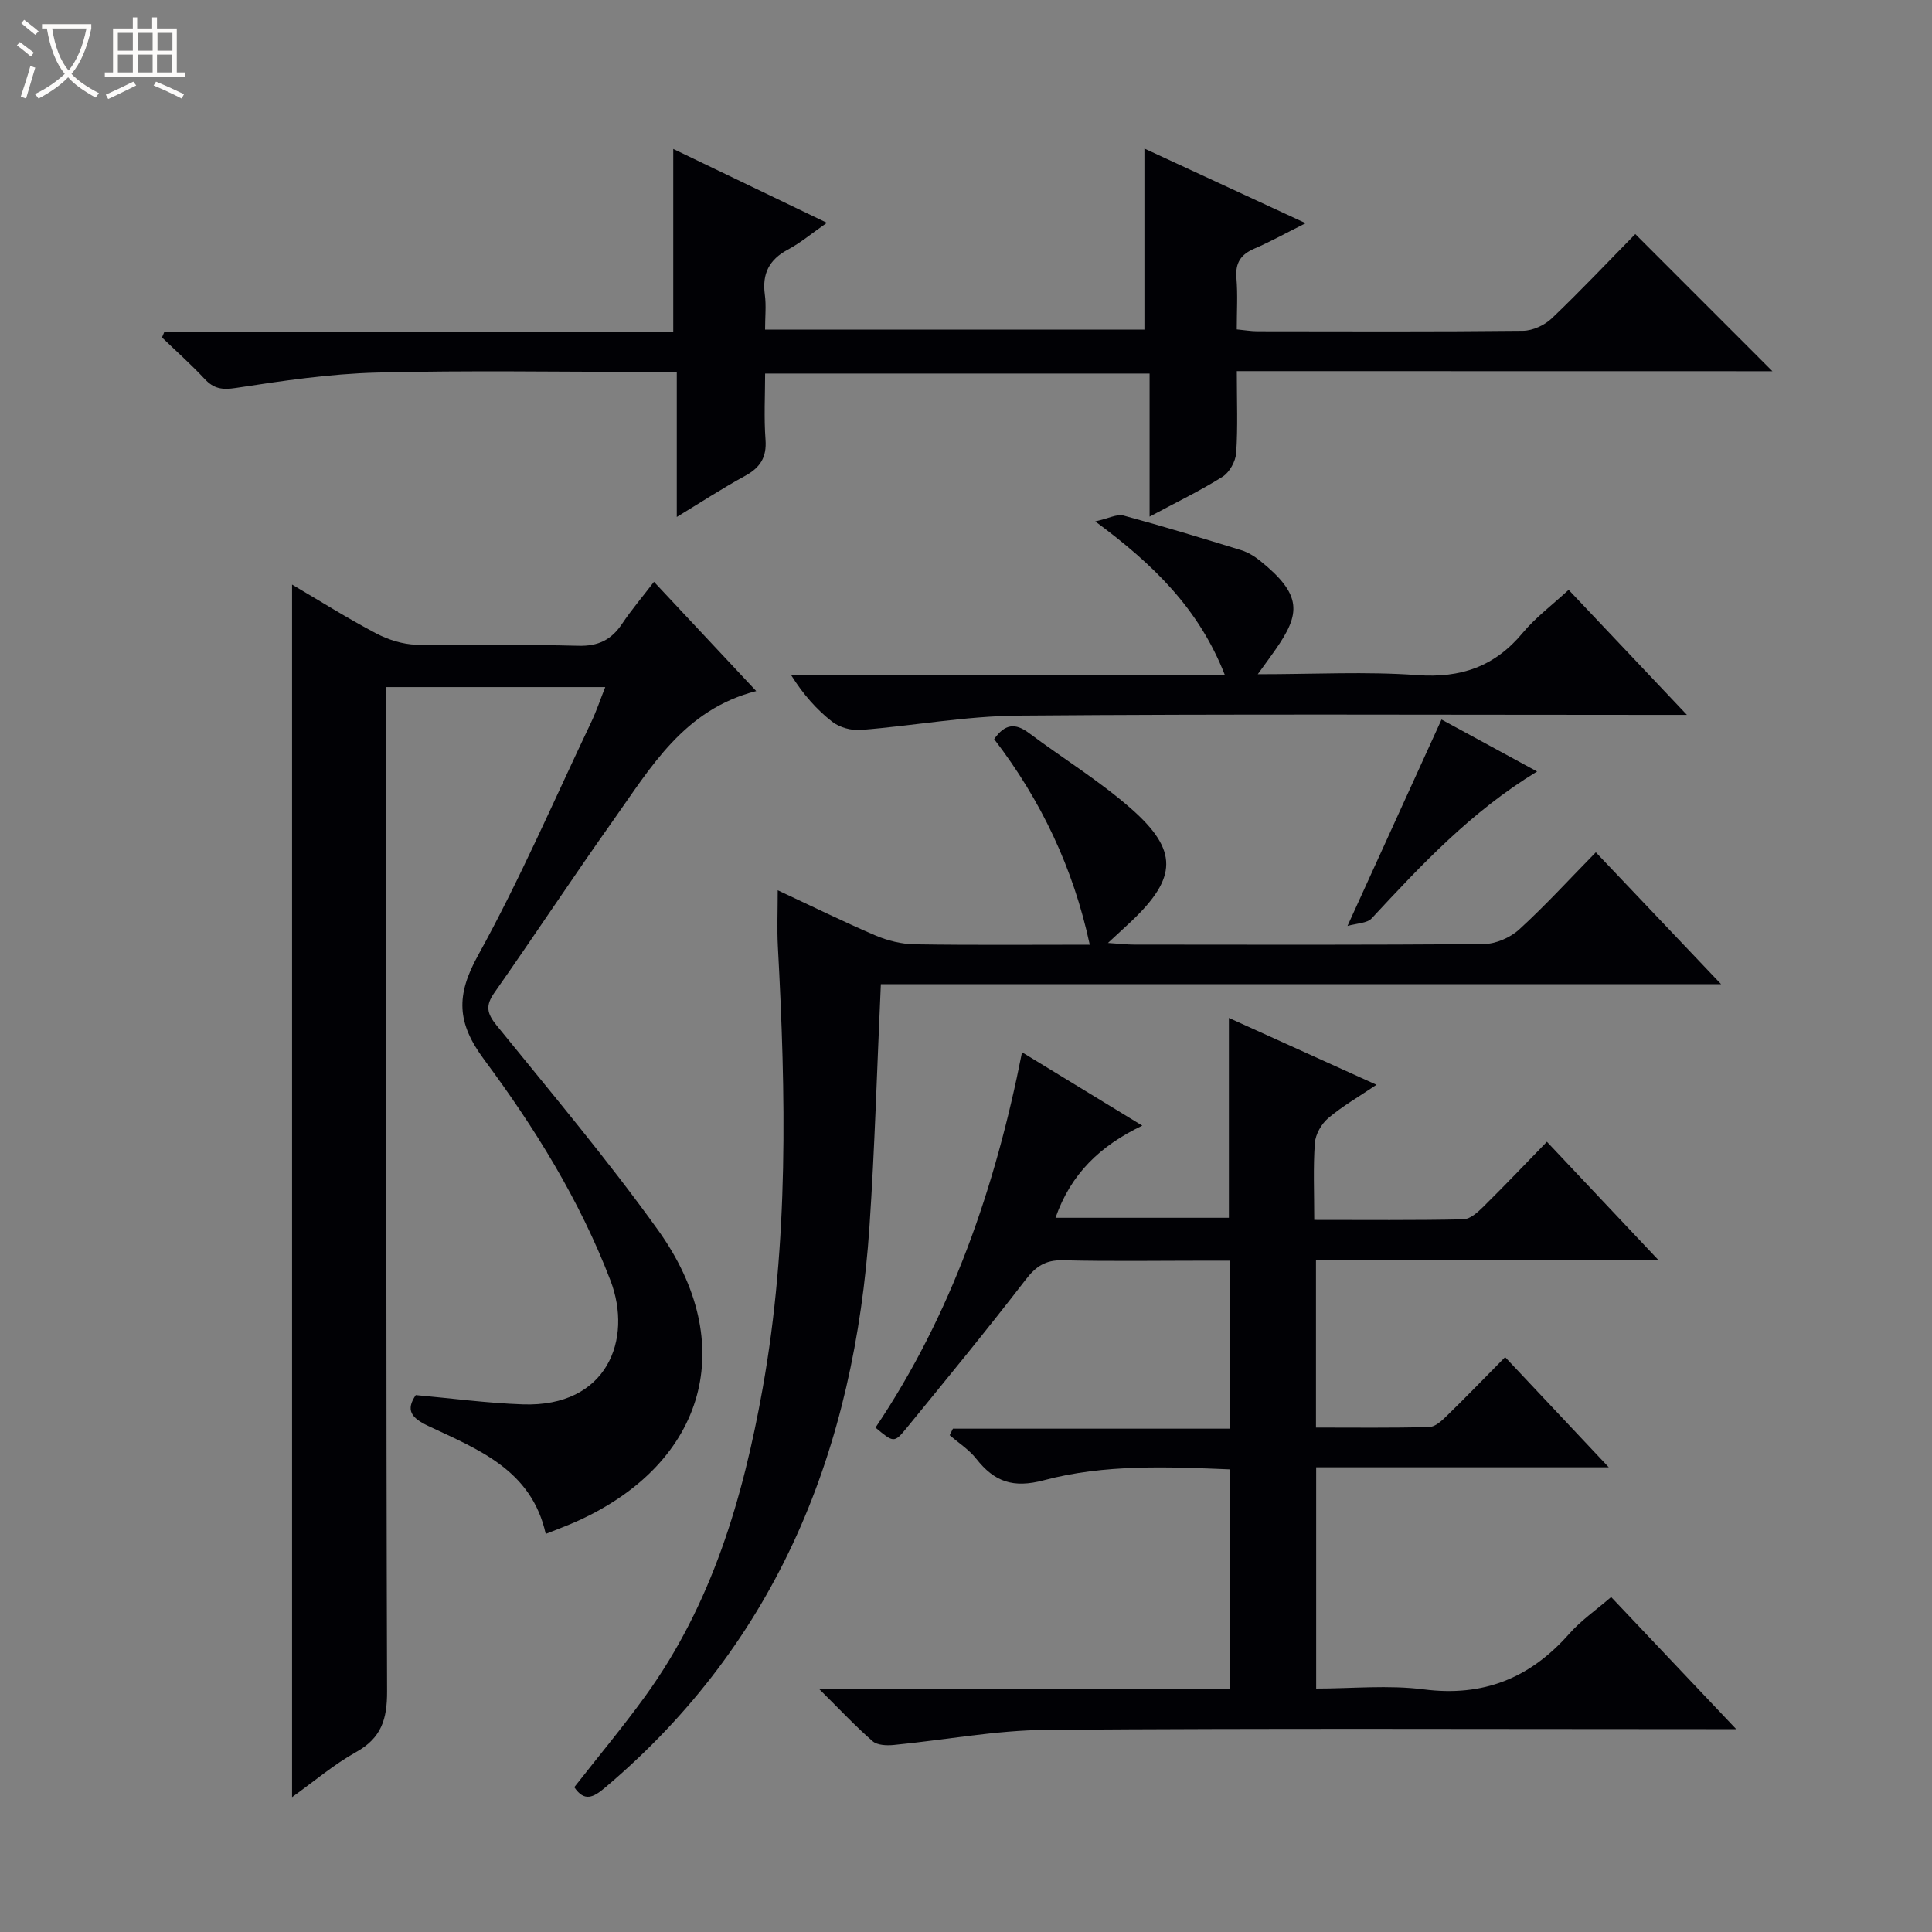 <svg enable-background="new 0 0 400 400" viewBox="0 0 400 400" xmlns="http://www.w3.org/2000/svg"><rect x="0" y="0" width="400" height="400" fill="#808080" stroke="none"/><path d="m6.4 11.7c-1-.8-1.9-1.6-2.9-2.3l.6-.7c.9.7 1.9 1.4 2.9 2.2zm-2.1 8.3c.7-2.1 1.4-4.2 2-6.4.2.1.6.3 1 .4-.7 2.3-1.3 4.4-1.9 6.4zm3-12.8c-1.1-.9-2.1-1.7-2.9-2.4l.6-.7c1 .8 2 1.5 3 2.4zm1.4-1.3v-.9h10.2v.9c-.9 4.2-2.3 7.3-4.1 9.4 1.3 1.4 3.2 2.7 5.7 4-.2.2-.4.5-.7.9-2.5-1.4-4.4-2.7-5.7-4.2-1.4 1.5-3.5 3-6.1 4.4 0 0 0 0-.1-.1-.3-.4-.5-.7-.7-.8 2.7-1.3 4.7-2.8 6.2-4.2-1.8-2.2-3-5.3-3.7-9.4zm9.2 0h-7.1c.6 3.8 1.7 6.7 3.4 8.7 1.7-2.1 2.9-4.8 3.7-8.7z" fill="#fcfbfa"/><path d="m31.6 3.6h.9v2.3h4.1v9.1h1.7v.9h-16.6v-.9h1.7v-9.1h4.1v-2.3h.9v2.3h3.1v-2.3zm-4 13.3.6.8c-1.9.9-3.8 1.9-5.8 2.8-.2-.3-.3-.6-.5-.9 2-.9 3.9-1.8 5.7-2.7zm-3.2-10.1v3.7h3.1v-3.7zm0 4.5v3.7h3.1v-3.7zm4.1-4.5v3.7h3.1v-3.7zm0 4.5v3.7h3.1v-3.7zm9.1 9.1c-2.1-1.1-4.1-2-5.8-2.7l.5-.8c2.2.9 4.1 1.8 5.8 2.6zm-1.9-13.6h-3.1v3.7h3.1zm-3.2 4.5v3.7h3.1v-3.7z" fill="#fcfbfa"/><g fill="#010105"><path d="m125.31 142.25c-15.31 0-30.03 0-45.31 0v5.99c0 67.31-.08 134.63.14 201.94.02 5.76-1.18 9.65-6.4 12.56-4.58 2.55-8.65 6.03-13.27 9.34 0-83.84 0-167.16 0-251.05 5.77 3.39 11.46 6.98 17.39 10.1 2.52 1.32 5.53 2.28 8.35 2.35 11.16.26 22.33-.1 33.49.22 4.17.12 6.89-1.24 9.11-4.57 1.93-2.88 4.19-5.54 6.59-8.67 7.11 7.59 13.89 14.83 21.17 22.62-14.95 3.81-21.82 15.79-29.56 26.7-8.37 11.8-16.33 23.89-24.64 35.73-1.88 2.68-1.61 4.25.45 6.79 11.32 13.95 22.91 27.74 33.38 42.32 16.95 23.6 9.97 48.12-16.41 60.19-2.09.96-4.25 1.74-6.8 2.77-2.95-13.31-14.04-17.49-24.32-22.35-3.57-1.69-4.7-3.3-2.59-6.39 7.44.67 14.8 1.67 22.18 1.92 17.43.6 22.8-13.43 18.13-25.65-6.36-16.62-15.68-31.62-26.16-45.74-5.65-7.61-5.86-13.24-1.29-21.51 8.65-15.66 15.77-32.18 23.47-48.36 1.06-2.22 1.83-4.56 2.9-7.25z"/><path d="m333.57 330.65c8.52 9 16.82 17.77 25.89 27.35-2.78 0-4.53 0-6.28 0-45.5 0-91-.2-136.49.15-10.56.08-21.11 2.11-31.67 3.13-1.44.14-3.38.06-4.34-.77-3.49-3.03-6.66-6.43-11.02-10.75h85.03c0-15.52 0-30.28 0-45.54-12.98-.53-26.01-1.1-38.57 2.25-6.37 1.7-10.25.31-13.99-4.44-1.49-1.9-3.65-3.27-5.51-4.89.22-.45.44-.9.67-1.35h57.33c0-11.77 0-22.85 0-34.78-1.42 0-2.99 0-4.56 0-10 0-20 .16-30-.08-3.59-.09-5.59 1.25-7.73 4.04-8.02 10.41-16.36 20.57-24.68 30.75-2.52 3.08-2.67 2.96-6.39-.15 15.76-23.44 24.79-49.62 30.34-77.71 8.13 4.96 16.14 9.84 24.9 15.19-8.77 4.19-14.8 10.01-17.97 19.08h35.9c0-13.59 0-27.14 0-41.38 9.93 4.5 19.81 8.97 30.56 13.84-3.7 2.5-7.08 4.44-10.01 6.92-1.4 1.19-2.62 3.34-2.75 5.14-.37 5.09-.13 10.23-.13 15.92 10.62 0 20.75.1 30.87-.12 1.38-.03 2.93-1.41 4.05-2.52 4.38-4.32 8.62-8.78 13.25-13.54 7.74 8.2 15.08 16 23.07 24.47-24.09 0-47.31 0-70.88 0v34.7c7.88 0 15.67.1 23.45-.11 1.24-.03 2.61-1.31 3.63-2.31 3.94-3.83 7.76-7.79 12.08-12.16 7.04 7.48 13.9 14.77 21.46 22.81-20.74 0-40.46 0-60.58 0v45.81c7.4 0 14.95-.77 22.28.17 12.31 1.58 21.94-2.31 30.01-11.4 2.47-2.83 5.66-5.03 8.78-7.72z"/><path d="m256.07 76.84c0 6.3.23 11.63-.13 16.93-.12 1.74-1.37 4.02-2.82 4.93-4.6 2.9-9.54 5.27-15.11 8.26 0-10.25 0-19.77 0-29.62-26.66 0-52.73 0-79.6 0 0 4.5-.26 9.11.08 13.68.28 3.69-1.12 5.81-4.25 7.52-4.63 2.52-9.06 5.42-14.12 8.49 0-10.12 0-19.68 0-30.03-2.15 0-3.89 0-5.64 0-18.83 0-37.66-.34-56.47.14-9.75.25-19.5 1.7-29.16 3.18-2.86.44-4.58.17-6.48-1.86-2.8-3-5.87-5.74-8.83-8.59.17-.41.34-.81.51-1.22h105.34c0-12.82 0-24.91 0-37.81 10.38 4.99 20.7 9.95 31.81 15.29-3.08 2.15-5.43 4.13-8.08 5.55-3.88 2.07-5.36 5-4.77 9.32.31 2.25.05 4.58.05 7.24h78.54c0-12.49 0-24.82 0-37.48 10.62 4.91 21.54 9.96 33.38 15.45-4.15 2.08-7.3 3.84-10.59 5.25-2.82 1.21-4.01 2.95-3.74 6.1.29 3.44.07 6.93.07 10.64 1.69.16 2.99.39 4.28.39 18.33.02 36.65.1 54.98-.1 2.03-.02 4.49-1.17 5.98-2.59 6.01-5.74 11.72-11.79 17.27-17.44 9.64 9.65 18.89 18.89 28.39 28.4-36.7-.02-73.52-.02-110.89-.02z"/><path d="m182.37 203.76c-.8 17.38-1.25 33.83-2.36 50.24-3.1 45.8-18.79 85.75-54.75 116.12-2.41 2.04-4.28 2.98-6.36-.1 4.93-6.3 10.03-12.41 14.69-18.84 13.78-19.03 20.23-40.92 24.3-63.67 5.43-30.36 4.81-60.95 3.16-91.56-.19-3.6-.03-7.21-.03-11.63 7.09 3.31 13.6 6.52 20.26 9.37 2.52 1.07 5.39 1.78 8.11 1.82 12.28.19 24.56.08 36.23.08-3.41-15.9-10.13-29.97-19.79-42.56 2.2-3.17 4.37-3.38 7.17-1.29 7.05 5.28 14.63 9.92 21.21 15.71 9.79 8.61 9.5 14.27.11 23.21-1.4 1.33-2.83 2.62-4.93 4.57 2.47.16 3.91.34 5.35.34 24.16.02 48.32.1 72.48-.12 2.48-.02 5.46-1.32 7.31-3.01 5.4-4.93 10.35-10.36 15.87-15.98 8.61 9.07 16.93 17.83 25.93 27.3-58.42 0-116.07 0-173.96 0z"/><path d="m260.41 139.59c11.78 0 22.44-.59 32.99.18 9.07.66 16.07-1.77 21.86-8.74 2.63-3.16 6.02-5.69 9.51-8.91 7.98 8.43 15.78 16.68 24.49 25.89-3.01 0-4.75 0-6.49 0-43.97 0-87.95-.21-131.92.15-10.89.09-21.76 2.11-32.65 2.97-1.94.15-4.39-.52-5.91-1.71-3.22-2.52-5.99-5.64-8.5-9.65h89.81c-5.39-13.76-14.75-22.87-26.84-31.82 2.75-.61 4.49-1.58 5.86-1.21 8.16 2.2 16.25 4.67 24.33 7.16 1.39.43 2.74 1.24 3.89 2.16 8.85 7.1 8.44 10.98 3.24 18.43-.93 1.34-1.91 2.66-3.67 5.1z"/><path d="m278.98 191.71c6.86-15.06 13.09-28.73 19.47-42.74 5.97 3.24 12.58 6.84 19.79 10.76-13.67 8.31-23.97 19.34-34.25 30.41-.93 1.02-3.01.99-5.01 1.57z"/></g></svg>